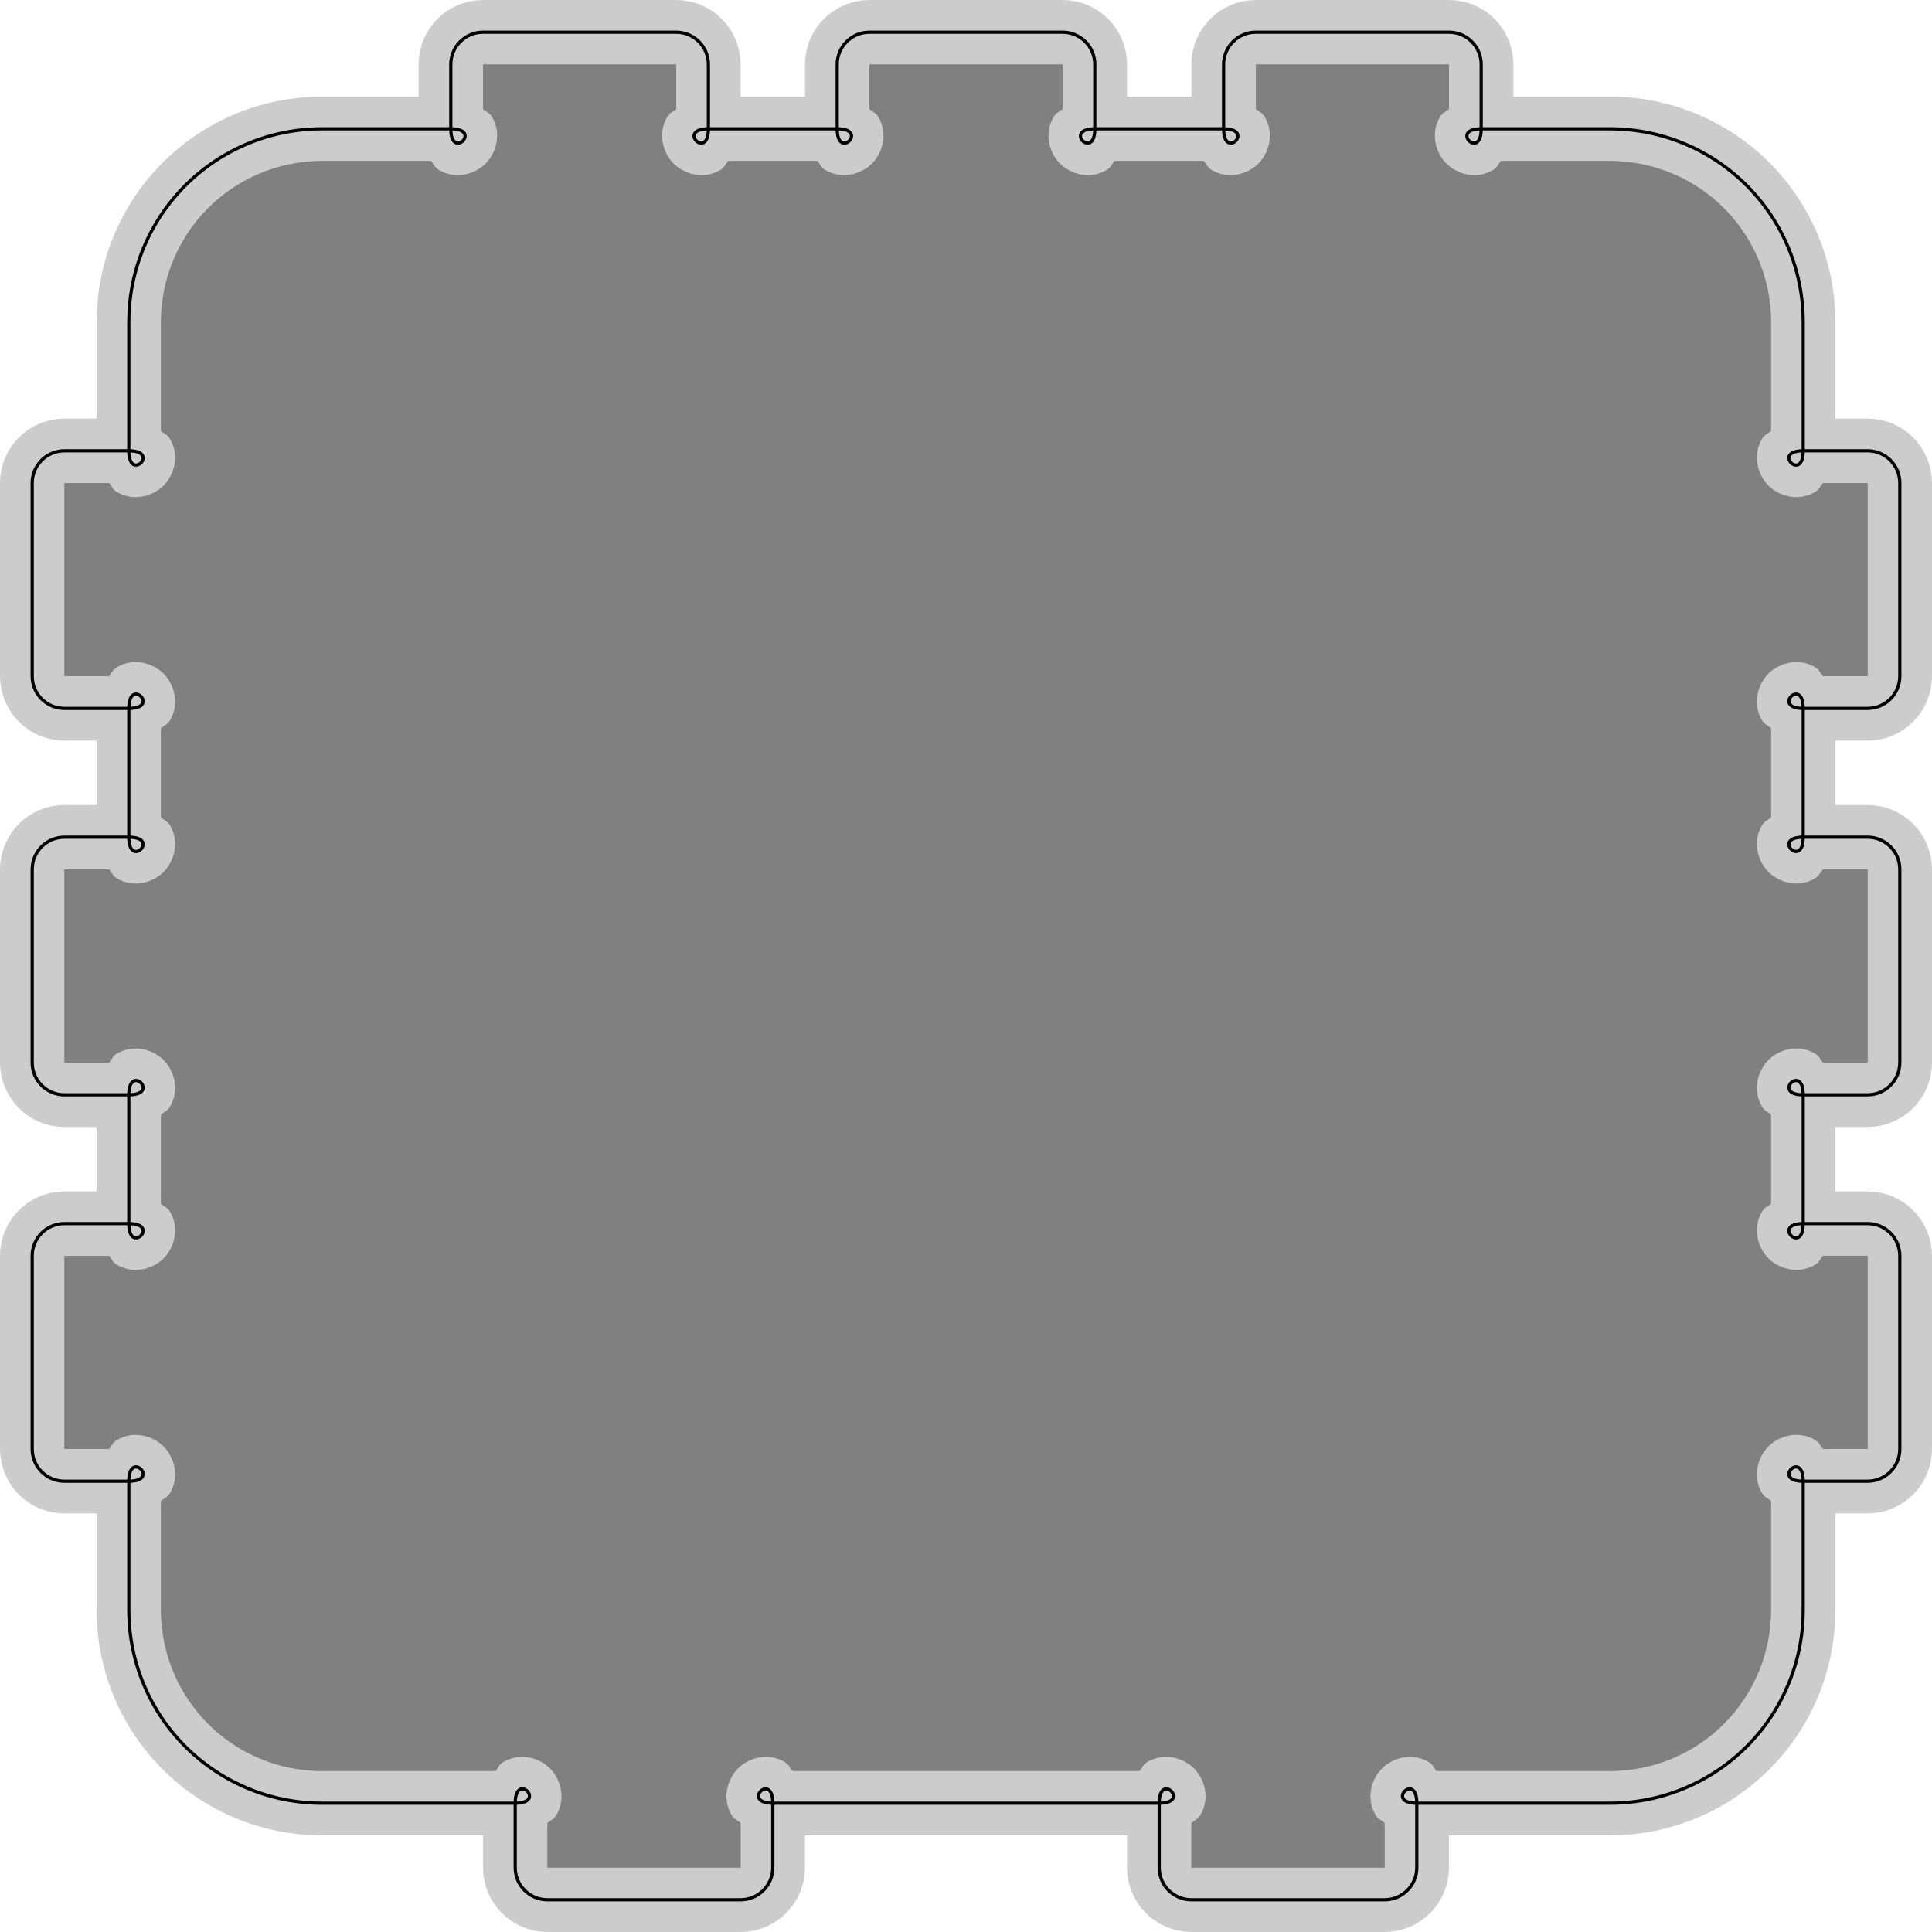 <?xml version="1.0" encoding="UTF-8" standalone="no"?>
<svg
   xmlns:dc="http://purl.org/dc/elements/1.1/"
   xmlns:cc="http://creativecommons.org/ns#"
   xmlns:rdf="http://www.w3.org/1999/02/22-rdf-syntax-ns#"
   xmlns:svg="http://www.w3.org/2000/svg"
   xmlns="http://www.w3.org/2000/svg"
   xmlns:sodipodi="http://sodipodi.sourceforge.net/DTD/sodipodi-0.dtd"
   xmlns:inkscape="http://www.inkscape.org/namespaces/inkscape"
   width="120mm"
   height="120mm"
   viewBox="0 0 120 120"
   version="1.1"
   id="svg993"
   sodipodi:docname="burn2.svg"
   inkscape:version="1.0.2 (e86c870879, 2021-01-15)">
  <defs
     id="defs997" />
  <sodipodi:namedview
     pagecolor="#ffffff"
     bordercolor="#666666"
     borderopacity="1"
     objecttolerance="10"
     gridtolerance="10"
     guidetolerance="10"
     inkscape:pageopacity="0"
     inkscape:pageshadow="2"
     inkscape:window-width="1920"
     inkscape:window-height="1025"
     id="namedview995"
     showgrid="false"
     fit-margin-top="0"
     fit-margin-left="0"
     fit-margin-right="0"
     fit-margin-bottom="0"
     inkscape:zoom="1.0333242"
     inkscape:cx="265.91666"
     inkscape:cy="200.60752"
     inkscape:window-x="1920"
     inkscape:window-y="31"
     inkscape:window-maximized="1"
     inkscape:current-layer="svg993" />
  <!--
RoundedBox - Box with vertical edges rounded

Created with Boxes.py (https://festi.info/boxes.py)
Creation date: 2021-04-25 18:47:19
Command line (remove spaces between dashes): boxes RoundedBox - -FingerJoint_angle=90.0 - -FingerJoint_style=rectangular - -FingerJoint_surroundingspaces=1 - -FingerJoint_edge_width=1.0 - -FingerJoint_finger=2.0 - -FingerJoint_play=0.0 - -FingerJoint_space=2.0 - -FingerJoint_width=1.0 - -Flex_stretch=1.05 - -Flex_connection=1.0 - -Flex_distance=0.5 - -Flex_width=5.0 - -x=50 - -y=50 - -h=50 - -outside=0 - -radius=5 - -wallpieces=1 - -edge_style=f - -top=closed - -thickness=3.0 - -format=svg - -tabs=0.0 - -debug=0 - -reference=100 - -burn=1
Url: http://localhost:8000/RoundedBox?FingerJoint_angle=90.0&FingerJoint_style=rectangular&FingerJoint_surroundingspaces=1&FingerJoint_edge_width=1.0&FingerJoint_finger=2.0&FingerJoint_play=0.0&FingerJoint_space=2.0&FingerJoint_width=1.0&Flex_stretch=1.05&Flex_connection=1.0&Flex_distance=0.5&Flex_width=5.0&x=50&y=50&h=50&outside=0&radius=5&wallpieces=1&edge_style=f&top=closed&thickness=3.0&format=svg&tabs=0.0&debug=0&reference=100&burn=1&render=1
SettingsUrl: http://localhost:8000/RoundedBox?FingerJoint_angle=90.0&FingerJoint_style=rectangular&FingerJoint_surroundingspaces=1&FingerJoint_edge_width=1.0&FingerJoint_finger=2.0&FingerJoint_play=0.0&FingerJoint_space=2.0&FingerJoint_width=1.0&Flex_stretch=1.05&Flex_connection=1.0&Flex_distance=0.5&Flex_width=5.0&x=50&y=50&h=50&outside=0&radius=5&wallpieces=1&edge_style=f&top=closed&thickness=3.0&format=svg&tabs=0.0&debug=0&reference=100&burn=1
-->
  <title
     id="title967">RoundedBox</title>
  <g
     id="g1943"
     transform="scale(2)">
    <path
       d="m 10,56 h 6 c 1,0 0,-1 0,0 v 2 c 0,0.552 0.448,1 1,1 h 6 c 0.552,0 1,-0.448 1,-1 v -2 c 0,-1 -1,0 0,0 h 6 6 c 1,0 0,-1 0,0 v 2 c 0,0.552 0.448,1 1,1 h 6 c 0.552,0 1,-0.448 1,-1 v -2 c 0,-1 -1,0 0,0 h 6 c 1.053,0 2.088,-0.277 3,-0.804 C 53.912,54.67 54.67,53.912 55.196,53 55.723,52.088 56,51.053 56,50 v -4 c 0,-1 -1,0 0,0 h 2 c 0.552,0 1,-0.448 1,-1 v -6 c 0,-0.552 -0.448,-1 -1,-1 h -2 c -1,0 0,1 0,0 v -4 c 0,-1 -1,0 0,0 h 2 c 0.552,0 1,-0.448 1,-1 v -6 c 0,-0.552 -0.448,-1 -1,-1 h -2 c -1,0 0,1 0,0 v -4 c 0,-1 -1,0 0,0 h 2 c 0.552,0 1,-0.448 1,-1 v -6 c 0,-0.552 -0.448,-1 -1,-1 h -2 c -1,0 0,1 0,0 V 10 C 56,8.947 55.723,7.912 55.196,7 54.67,6.088 53.912,5.33 53,4.804 52.088,4.277 51.053,4 50,4 h -4 c -1,0 0,1 0,0 V 2 C 46,1.448 45.552,1 45,1 h -6 c -0.552,0 -1,0.448 -1,1 v 2 c 0,1 1,0 0,0 h -4 c -1,0 0,1 0,0 V 2 C 34,1.448 33.552,1 33,1 h -6 c -0.552,0 -1,0.448 -1,1 v 2 c 0,1 1,0 0,0 h -4 c -1,0 0,1 0,0 V 2 C 22,1.448 21.552,1 21,1 h -6 c -0.552,0 -1,0.448 -1,1 v 2 c 0,1 1,0 0,0 H 10 C 8.947,4 7.912,4.277 7,4.804 6.088,5.33 5.33,6.088 4.804,7 4.277,7.912 4,8.947 4,10 v 4 c 0,1 1,0 0,0 H 2 c -0.552,0 -1,0.448 -1,1 v 6 c 0,0.552 0.448,1 1,1 h 2 c 1,0 0,-1 0,0 v 4 c 0,1 1,0 0,0 H 2 c -0.552,0 -1,0.448 -1,1 v 6 c 0,0.552 0.448,1 1,1 h 2 c 1,0 0,-1 0,0 v 4 c 0,1 1,0 0,0 H 2 c -0.552,0 -1,0.448 -1,1 v 6 c 0,0.552 0.448,1 1,1 h 2 c 1,0 0,-1 0,0 v 4 c 0,1.053 0.277,2.088 0.804,3 C 5.33,53.912 6.088,54.67 7,55.196 7.912,55.723 8.947,56 10,56 Z"
       stroke="#000000"
       stroke-width="2"
       id="path1021"
       style="fill:#999999;stroke:#cccccc;stroke-linecap:round;stroke-linejoin:round" />
    <g
       id="p-1"
       style="fill:none;stroke-width:0.1;stroke-linecap:round;stroke-linejoin:round;stroke-miterlimit:4;stroke-dasharray:none"
       transform="translate(-9,-68.5)">
      <path
         d="m 19,124.5 h 6 c 1,0 0,-1 0,0 v 2 c 0,0.552 0.448,1 1,1 h 6 c 0.552,0 1,-0.448 1,-1 v -2 c 0,-1 -1,0 0,0 h 6 6 c 1,0 0,-1 0,0 v 2 c 0,0.552 0.448,1 1,1 h 6 c 0.552,0 1,-0.448 1,-1 v -2 c 0,-1 -1,0 0,0 h 6 c 1.053,0 2.088,-0.277 3,-0.804 0.912,-0.526 1.67,-1.284 2.196,-2.196 0.527,-0.912 0.804,-1.947 0.804,-3 v -4 c 0,-1 -1,0 0,0 h 2 c 0.552,0 1,-0.448 1,-1 v -6 c 0,-0.552 -0.448,-1 -1,-1 h -2 c -1,0 0,1 0,0 v -4 c 0,-1 -1,0 0,0 h 2 c 0.552,0 1,-0.448 1,-1 v -6 c 0,-0.552 -0.448,-1 -1,-1 h -2 c -1,0 0,1 0,0 v -4 c 0,-1 -1,0 0,0 h 2 c 0.552,0 1,-0.448 1,-1 v -6 c 0,-0.552 -0.448,-1 -1,-1 h -2 c -1,0 0,1 0,0 v -4 c 0,-1.053 -0.277,-2.088 -0.804,-3 C 63.67,74.588 62.912,73.83 62,73.304 61.088,72.777 60.053,72.5 59,72.5 h -4 c -1,0 0,1 0,0 v -2 c 0,-0.552 -0.448,-1 -1,-1 h -6 c -0.552,0 -1,0.448 -1,1 v 2 c 0,1 1,0 0,0 h -4 c -1,0 0,1 0,0 v -2 c 0,-0.552 -0.448,-1 -1,-1 h -6 c -0.552,0 -1,0.448 -1,1 v 2 c 0,1 1,0 0,0 h -4 c -1,0 0,1 0,0 v -2 c 0,-0.552 -0.448,-1 -1,-1 h -6 c -0.552,0 -1,0.448 -1,1 v 2 c 0,1 1,0 0,0 h -4 c -1.053,0 -2.088,0.277 -3,0.804 C 15.088,73.83 14.33,74.588 13.804,75.5 13.277,76.412 13,77.447 13,78.5 v 4 c 0,1 1,0 0,0 h -2 c -0.552,0 -1,0.448 -1,1 v 6 c 0,0.552 0.448,1 1,1 h 2 c 1,0 0,-1 0,0 v 4 c 0,1 1,0 0,0 h -2 c -0.552,0 -1,0.448 -1,1 v 6 c 0,0.552 0.448,1 1,1 h 2 c 1,0 0,-1 0,0 v 4 c 0,1 1,0 0,0 h -2 c -0.552,0 -1,0.448 -1,1 v 6 c 0,0.552 0.448,1 1,1 h 2 c 1,0 0,-1 0,0 v 4 c 0,1.053 0.277,2.088 0.804,3 0.526,0.912 1.284,1.67 2.196,2.196 0.912,0.527 1.947,0.804 3,0.804 z"
         stroke="#000000"
         stroke-width="2.00"
         id="path976"
         style="stroke-width:0.1;stroke-miterlimit:4;stroke-dasharray:none" />
    </g>
    <path
       style="color:#000000;font-style:normal;font-variant:normal;font-weight:normal;font-stretch:normal;font-size:medium;line-height:normal;font-family:sans-serif;font-variant-ligatures:normal;font-variant-position:normal;font-variant-caps:normal;font-variant-numeric:normal;font-variant-alternates:normal;font-variant-east-asian:normal;font-feature-settings:normal;font-variation-settings:normal;text-indent:0;text-align:start;text-decoration:none;text-decoration-line:none;text-decoration-style:solid;text-decoration-color:#000000;letter-spacing:normal;word-spacing:normal;text-transform:none;writing-mode:lr-tb;direction:ltr;text-orientation:mixed;dominant-baseline:auto;baseline-shift:baseline;text-anchor:start;white-space:normal;shape-padding:0;shape-margin:0;inline-size:0;clip-rule:nonzero;display:inline;overflow:visible;visibility:visible;isolation:auto;mix-blend-mode:normal;color-interpolation:sRGB;color-interpolation-filters:linearRGB;solid-color:#000000;solid-opacity:1;vector-effect:none;fill:#808080;fill-opacity:1;fill-rule:nonzero;stroke:none;stroke-linecap:butt;stroke-linejoin:miter;stroke-miterlimit:4;stroke-dasharray:none;stroke-dashoffset:0;stroke-opacity:1;color-rendering:auto;image-rendering:auto;shape-rendering:auto;text-rendering:auto;enable-background:accumulate;stop-color:#000000"
       d="m 15,2 h 6 v 1.389 c -0.093,0.081 -0.204,0.112 -0.279,0.238 -0.329,0.549 -0.101,1.157 0.197,1.455 0.298,0.298 0.906,0.527 1.455,0.197 C 22.499,5.204 22.53,5.093 22.611,5 h 2.777 c 0.081,0.093 0.112,0.204 0.238,0.279 0.549,0.329 1.157,0.101 1.455,-0.197 0.298,-0.298 0.527,-0.906 0.197,-1.455 -0.076,-0.126 -0.186,-0.157 -0.279,-0.238 V 2 h 6 v 1.389 c -0.093,0.081 -0.204,0.112 -0.279,0.238 -0.329,0.549 -0.101,1.157 0.197,1.455 0.298,0.298 0.906,0.527 1.455,0.197 C 34.499,5.204 34.53,5.093 34.611,5 h 2.777 c 0.081,0.093 0.112,0.204 0.238,0.279 0.549,0.329 1.157,0.101 1.455,-0.197 0.298,-0.298 0.527,-0.906 0.197,-1.455 -0.076,-0.126 -0.186,-0.157 -0.279,-0.238 V 2 h 6 v 1.389 c -0.093,0.081 -0.204,0.112 -0.279,0.238 -0.329,0.549 -0.101,1.157 0.197,1.455 0.298,0.298 0.906,0.527 1.455,0.197 C 46.499,5.204 46.53,5.093 46.611,5 h 3.389 c 0.878,0 1.74,0.231 2.5,0.67 0.76,0.438 1.392,1.071 1.83,1.83 0.439,0.76 0.67,1.622 0.67,2.5 v 3.389 c -0.093,0.081 -0.204,0.112 -0.279,0.238 -0.329,0.549 -0.101,1.157 0.197,1.455 0.298,0.298 0.906,0.527 1.455,0.197 0.126,-0.076 0.157,-0.186 0.238,-0.279 h 1.389 v 6 h -1.389 c -0.081,-0.093 -0.112,-0.204 -0.238,-0.279 -0.549,-0.329 -1.157,-0.101 -1.455,0.197 -0.298,0.298 -0.527,0.906 -0.197,1.455 0.076,0.126 0.186,0.157 0.279,0.238 v 2.777 c -0.093,0.081 -0.204,0.112 -0.279,0.238 -0.329,0.549 -0.101,1.157 0.197,1.455 0.298,0.298 0.906,0.527 1.455,0.197 0.126,-0.076 0.157,-0.186 0.238,-0.279 h 1.389 v 6 h -1.389 c -0.081,-0.093 -0.112,-0.204 -0.238,-0.279 -0.549,-0.329 -1.157,-0.101 -1.455,0.197 -0.298,0.298 -0.527,0.906 -0.197,1.455 0.076,0.126 0.186,0.157 0.279,0.238 v 2.777 c -0.093,0.081 -0.204,0.112 -0.279,0.238 -0.329,0.549 -0.101,1.157 0.197,1.455 0.298,0.298 0.906,0.527 1.455,0.197 0.126,-0.076 0.157,-0.186 0.238,-0.279 h 1.389 v 6 h -1.389 c -0.081,-0.093 -0.112,-0.204 -0.238,-0.279 -0.549,-0.329 -1.157,-0.101 -1.455,0.197 -0.298,0.298 -0.527,0.906 -0.197,1.455 0.076,0.126 0.186,0.157 0.279,0.238 V 50 c 0,0.878 -0.231,1.74 -0.67,2.5 -0.438,0.76 -1.071,1.392 -1.83,1.83 C 51.74,54.769 50.878,55 50,55 h -5.389 c -0.081,-0.093 -0.112,-0.204 -0.238,-0.279 -0.549,-0.329 -1.157,-0.101 -1.455,0.197 -0.298,0.298 -0.527,0.906 -0.197,1.455 0.076,0.126 0.186,0.157 0.279,0.238 V 58 h -6 v -1.389 c 0.093,-0.081 0.204,-0.112 0.279,-0.238 0.329,-0.549 0.101,-1.157 -0.197,-1.455 -0.298,-0.298 -0.906,-0.527 -1.455,-0.197 -0.126,0.076 -0.157,0.186 -0.238,0.279 h -5.389 -5.389 c -0.081,-0.093 -0.112,-0.204 -0.238,-0.279 -0.549,-0.329 -1.157,-0.101 -1.455,0.197 -0.298,0.298 -0.527,0.906 -0.197,1.455 0.076,0.126 0.186,0.157 0.279,0.238 V 58 h -6 v -1.389 c 0.093,-0.081 0.204,-0.112 0.279,-0.238 0.329,-0.549 0.101,-1.157 -0.197,-1.455 C 16.784,54.62 16.176,54.391 15.627,54.721 15.501,54.796 15.47,54.907 15.389,55 H 10 c -0.878,0 -1.74,-0.231 -2.5,-0.67 C 6.74,53.892 6.108,53.26 5.67,52.5 5.231,51.74 5,50.878 5,50 v -3.389 c 0.093,-0.081 0.204,-0.112 0.279,-0.238 C 5.609,45.824 5.38,45.216 5.082,44.918 4.784,44.62 4.176,44.391 3.627,44.721 3.501,44.796 3.47,44.907 3.389,45 H 2 v -6 h 1.389 c 0.081,0.093 0.112,0.204 0.238,0.279 0.549,0.329 1.157,0.101 1.455,-0.197 0.298,-0.298 0.527,-0.906 0.197,-1.455 -0.076,-0.126 -0.186,-0.157 -0.279,-0.238 v -2.777 c 0.093,-0.081 0.204,-0.112 0.279,-0.238 C 5.609,33.824 5.38,33.216 5.082,32.918 4.784,32.62 4.176,32.391 3.627,32.721 3.501,32.796 3.47,32.907 3.389,33 H 2 v -6 h 1.389 c 0.081,0.093 0.112,0.204 0.238,0.279 0.549,0.329 1.157,0.101 1.455,-0.197 0.298,-0.298 0.527,-0.906 0.197,-1.455 -0.076,-0.126 -0.186,-0.157 -0.279,-0.238 v -2.777 c 0.093,-0.081 0.204,-0.112 0.279,-0.238 C 5.609,21.824 5.38,21.216 5.082,20.918 4.784,20.62 4.176,20.391 3.627,20.721 3.501,20.796 3.47,20.907 3.389,21 H 2 v -6 h 1.389 c 0.081,0.093 0.112,0.204 0.238,0.279 0.549,0.329 1.157,0.101 1.455,-0.197 C 5.38,14.784 5.609,14.176 5.279,13.627 5.204,13.501 5.093,13.47 5,13.389 V 10 c 0,-0.878 0.231,-1.74 0.67,-2.5 C 6.108,6.74 6.74,6.108 7.5,5.67 8.26,5.231 9.122,5 10,5 h 3.389 c 0.081,0.093 0.112,0.204 0.238,0.279 0.549,0.329 1.157,0.101 1.455,-0.197 0.298,-0.298 0.527,-0.906 0.197,-1.455 -0.076,-0.126 -0.186,-0.157 -0.279,-0.238 z"
       id="path1017" />
  </g>
</svg>
